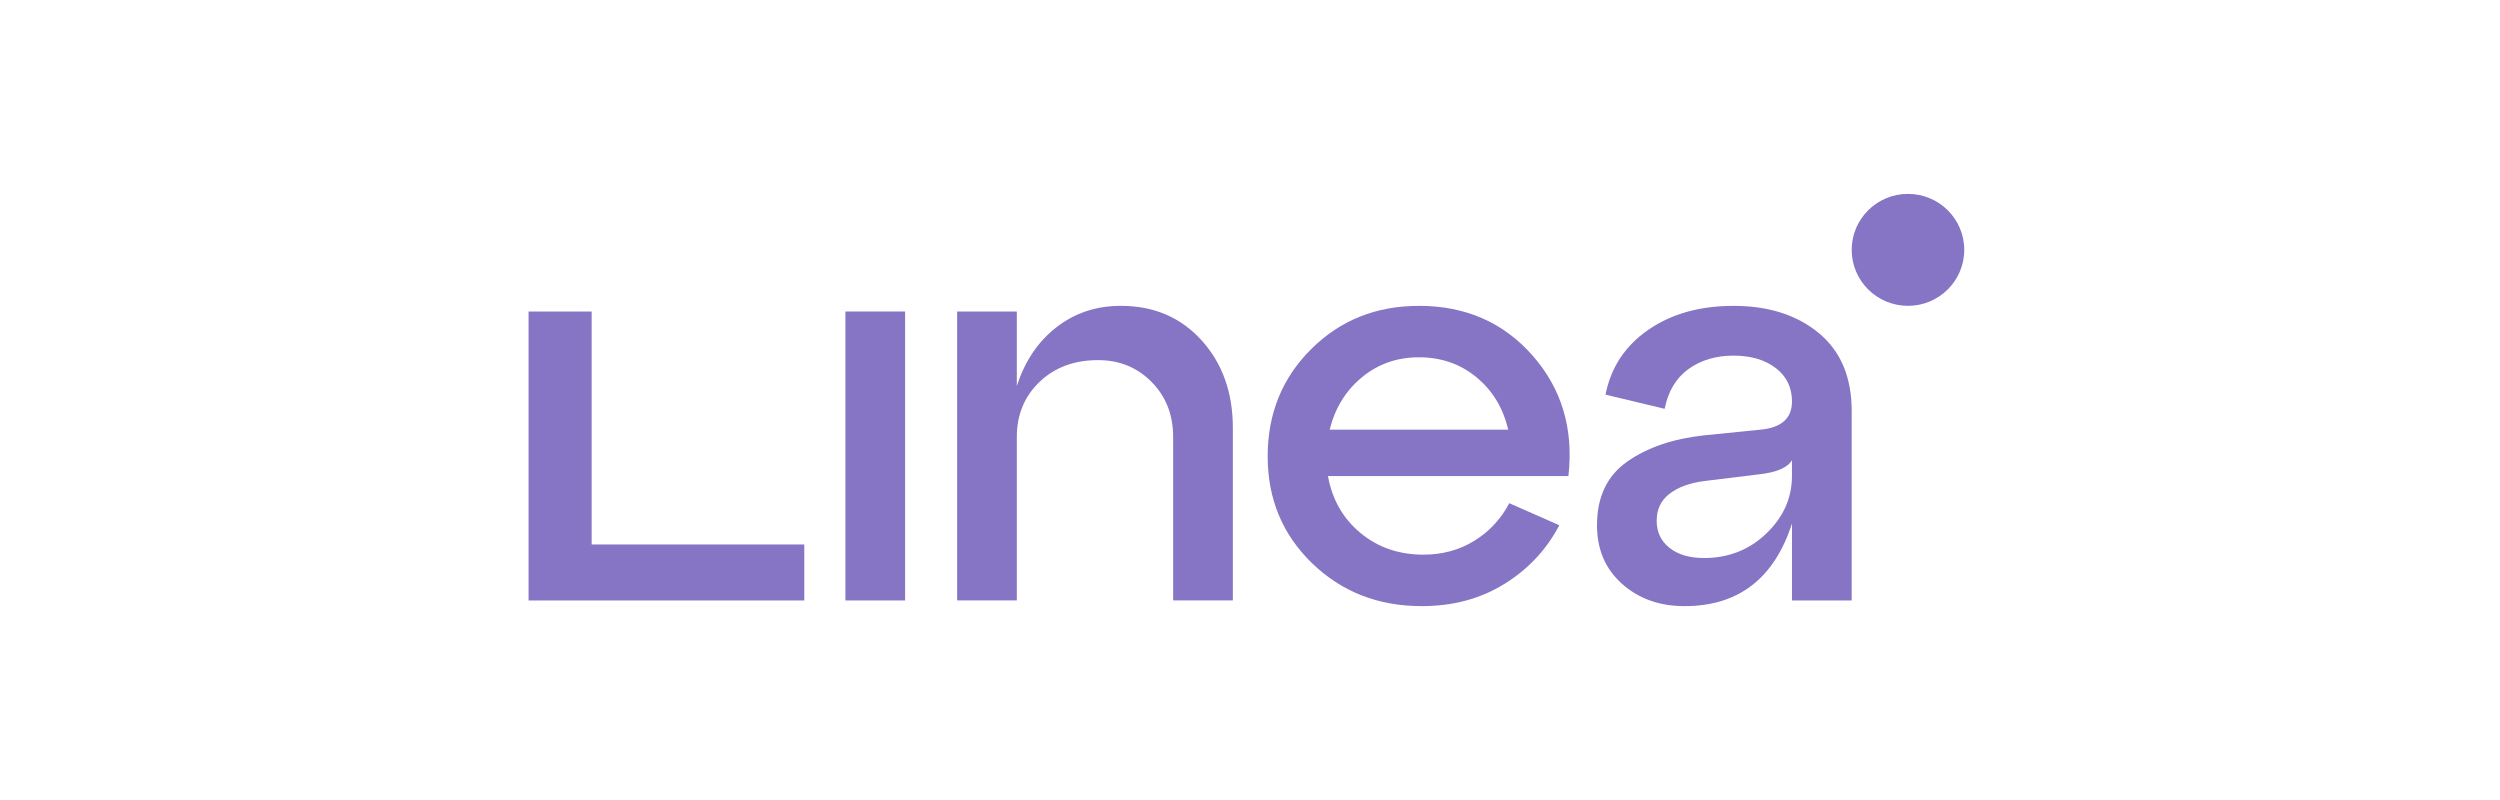 <svg width="175" height="56" viewBox="0 0 175 56" fill="none" xmlns="http://www.w3.org/2000/svg">
<g clip-path="url(#clip0_14_172)">
<path d="M63.357 42.032H59.179V21.806H63.357V42.032Z" fill="#8674C4"/>
<path d="M78.458 21.409C80.765 21.409 82.65 22.213 84.109 23.822C85.567 25.431 86.299 27.477 86.299 29.957V42.03H82.12V30.591C82.12 29.034 81.616 27.747 80.607 26.731C79.599 25.715 78.353 25.208 76.868 25.208C75.196 25.208 73.83 25.715 72.769 26.731C71.709 27.747 71.177 29.034 71.177 30.591V42.03H66.999V21.806H71.177V27.03C71.734 25.289 72.656 23.916 73.944 22.913C75.23 21.91 76.736 21.409 78.46 21.409H78.458Z" fill="#8674C4"/>
<path d="M99.325 21.409C102.587 21.409 105.241 22.57 107.283 24.892C109.324 27.216 110.161 30.024 109.789 33.324H92.957C93.249 34.96 94.006 36.287 95.226 37.303C96.446 38.318 97.917 38.826 99.642 38.826C100.968 38.826 102.154 38.502 103.203 37.856C104.251 37.211 105.066 36.333 105.65 35.224L109.152 36.768C108.251 38.483 106.963 39.854 105.293 40.885C103.623 41.915 101.699 42.429 99.522 42.429C96.472 42.429 93.911 41.426 91.842 39.422C89.772 37.418 88.737 34.923 88.737 31.941C88.737 28.959 89.751 26.459 91.781 24.439C93.81 22.42 96.323 21.411 99.323 21.411L99.325 21.409ZM99.325 25.011C97.785 25.011 96.453 25.48 95.325 26.418C94.197 27.354 93.446 28.574 93.077 30.079H105.573C105.228 28.574 104.49 27.354 103.364 26.418C102.237 25.482 100.89 25.011 99.325 25.011Z" fill="#8674C4"/>
<path d="M121.341 21.409C123.782 21.409 125.771 22.042 127.309 23.308C128.847 24.575 129.618 26.397 129.618 28.771V42.032H125.439V36.649C124.191 40.502 121.685 42.429 117.919 42.429C116.166 42.429 114.708 41.908 113.54 40.866C112.372 39.823 111.79 38.458 111.79 36.77C111.79 34.791 112.492 33.305 113.9 32.317C115.305 31.328 117.097 30.714 119.271 30.476L123.21 30.079C124.696 29.947 125.439 29.287 125.439 28.1C125.439 27.124 125.061 26.345 124.305 25.766C123.549 25.185 122.561 24.894 121.341 24.894C120.12 24.894 119.038 25.212 118.177 25.845C117.316 26.478 116.765 27.402 116.526 28.616L112.387 27.625C112.759 25.726 113.753 24.215 115.372 23.093C116.99 21.973 118.979 21.411 121.341 21.411V21.409ZM119.271 39.062C120.996 39.062 122.454 38.488 123.647 37.34C124.841 36.193 125.437 34.854 125.437 33.322V32.215C125.12 32.743 124.349 33.071 123.128 33.203L119.269 33.677C118.261 33.811 117.458 34.106 116.862 34.568C116.265 35.029 115.967 35.656 115.967 36.448C115.967 37.24 116.265 37.873 116.862 38.348C117.458 38.822 118.261 39.06 119.269 39.06L119.271 39.062Z" fill="#8674C4"/>
<path d="M56.3 42.032H37V21.806H41.416V38.114H56.3V42.032Z" fill="#8674C4"/>
<path d="M133.558 21.408C135.733 21.408 137.497 19.654 137.497 17.49C137.497 15.326 135.733 13.572 133.558 13.572C131.383 13.572 129.619 15.326 129.619 17.49C129.619 19.654 131.383 21.408 133.558 21.408Z" fill="#8674C4"/>
</g>
<defs>
<clipPath id="clip0_14_172">
<rect width="101" height="28.857" fill="white" transform="translate(37 13.572)"/>
</clipPath>
</defs>
</svg>

